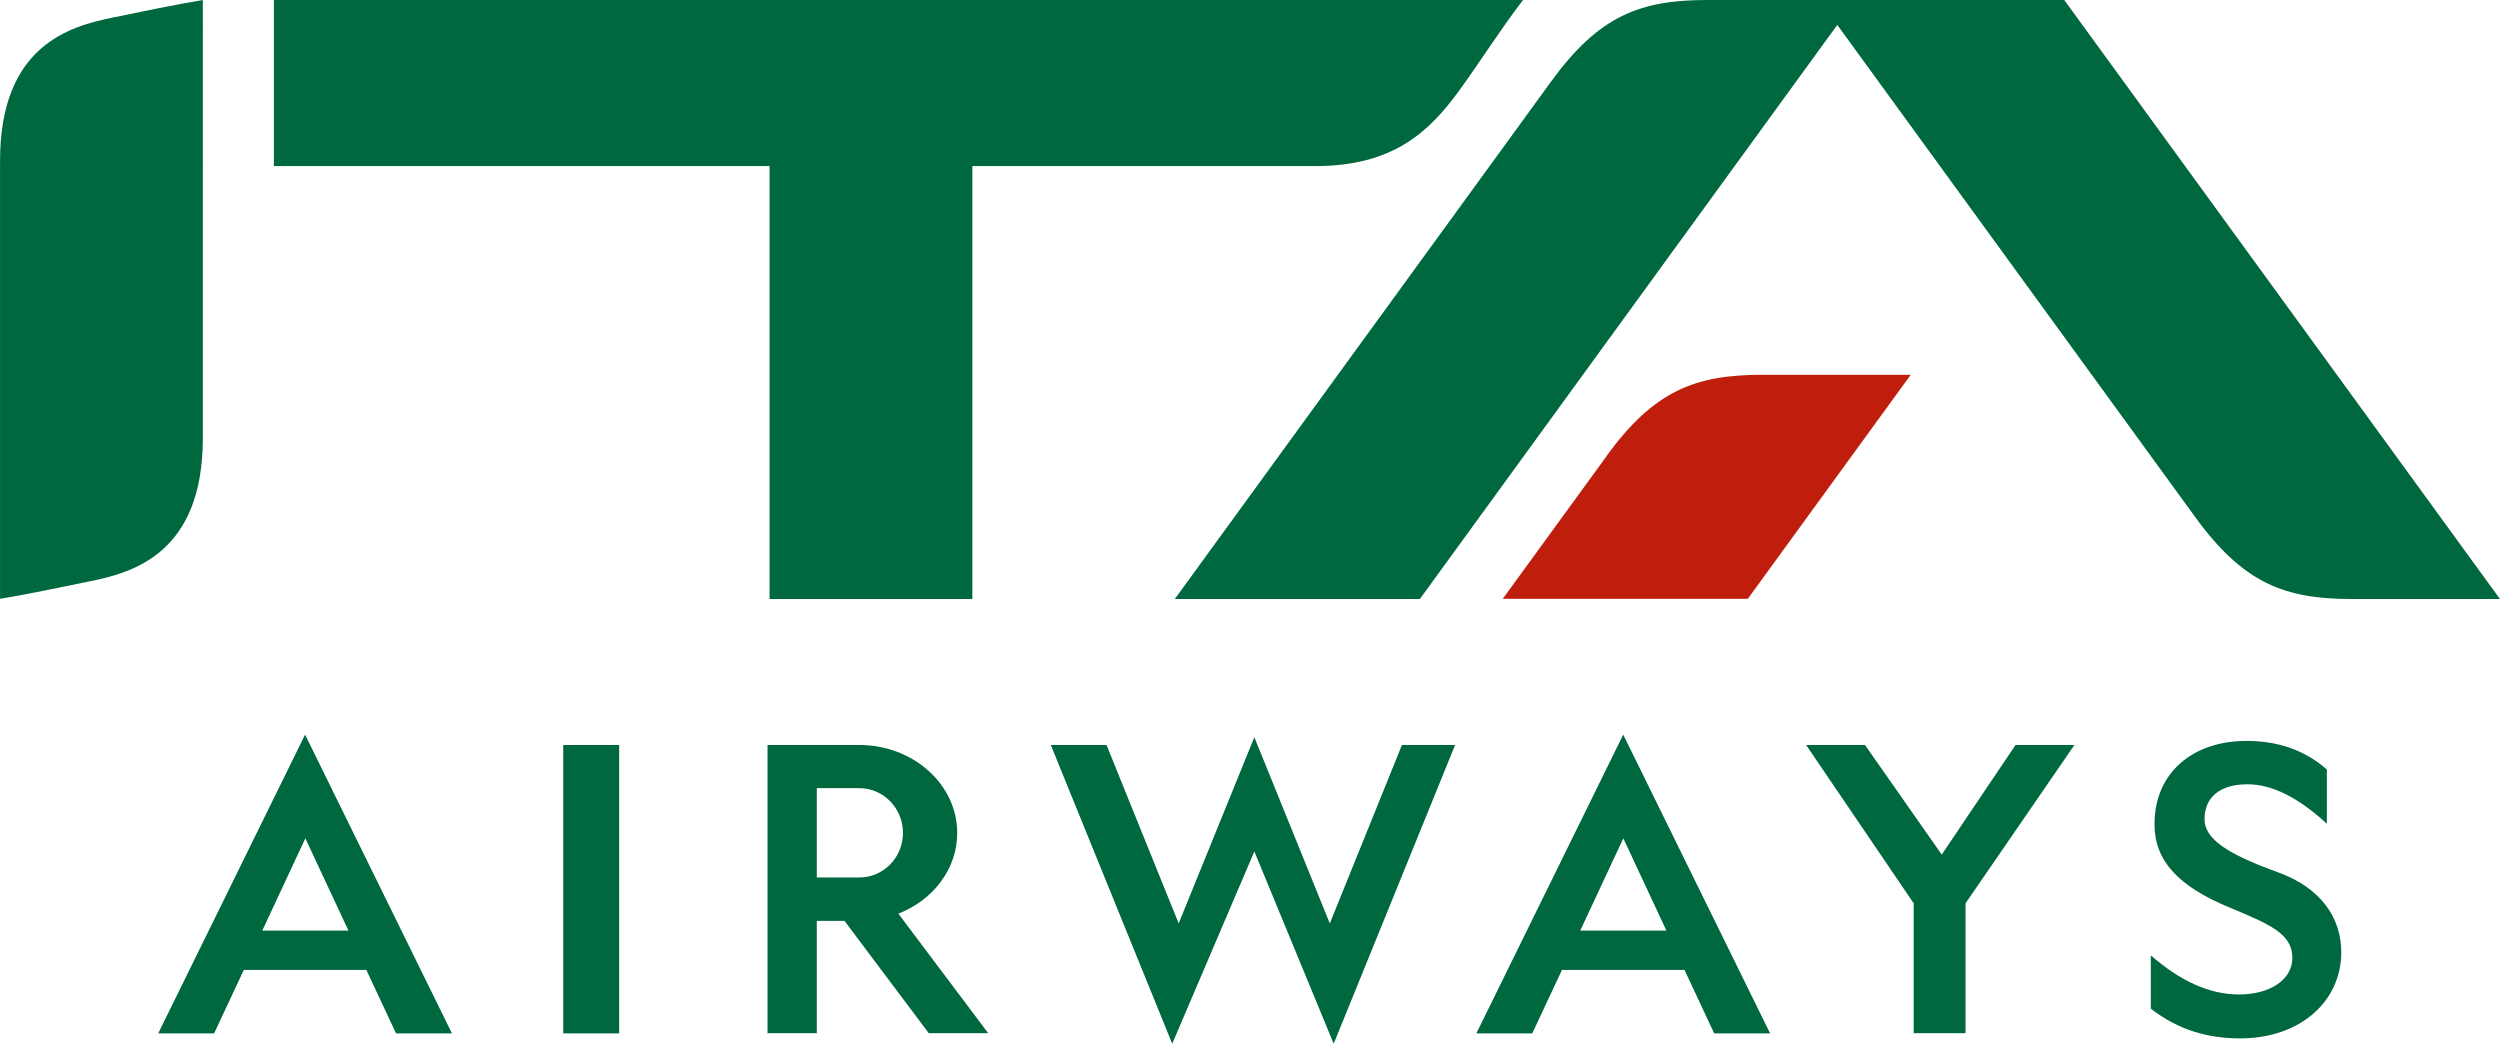 <svg xmlns="http://www.w3.org/2000/svg" xml:space="preserve" width="135.467mm" height="56.557mm" style="shape-rendering:geometricPrecision;text-rendering:geometricPrecision;image-rendering:optimizeQuality;fill-rule:evenodd;clip-rule:evenodd" viewBox="0 0 13547 5656"><path fill="#00683E" d="M1099 2373c0 627-380 730-612 777-165 34-332 69-487 95V872C0 245 380 142 612 95c165-34 332-69 487-95zm385-1473V0h6769c-127 166-233 336-349 495-161 220-356 405-776 405H5269v2346H4170V900H1483z"/><path fill="#BF1E0C" d="M8704 2473c259-357 483-442 846-442h804l-883 1214H8143l562-772z"/><path fill="#00683E" d="M8405 442C8664 85 8888 0 9251 0h1935l2361 3246h-804c-362 0-586-85-846-442L9956 135 7694 3246H6366zM1654 4544l-233 499h467l-233-499zm-333 712-161 344H857l796-1619 796 1619h-303l-161-344h-665zm7475-712-233 499h467l-233-499zm-332 712-161 344h-303l796-1619 796 1619h-303l-161-344h-665zM3052 4037h303v1563h-303zm7318 1562h281v-704l590-858h-319l-400 594-416-594h-319l583 858zm-6210 0h266v-609h150l457 609h322l-487-648c188-73 319-242 319-437 0-263-238-477-531-477h-497v1563zm266-1328h231c130 0 236 109 236 242 0 134-106 242-236 242h-231v-485zm1961 733-391-967h-302l658 1619 445-1042 430 1042 658-1619h-288l-391 967-409-1009zm6222-836v296c-156-144-299-214-430-214-154 0-233 74-233 190 0 103 118 186 393 285 242 86 348 253 348 435 0 267-223 467-548 467-172 0-333-44-484-161v-289c160 140 319 212 477 212 175 0 290-84 290-198 0-132-122-182-347-276-271-113-400-251-400-448 0-288 217-452 497-452 167 0 312 46 436 154z"/></svg>